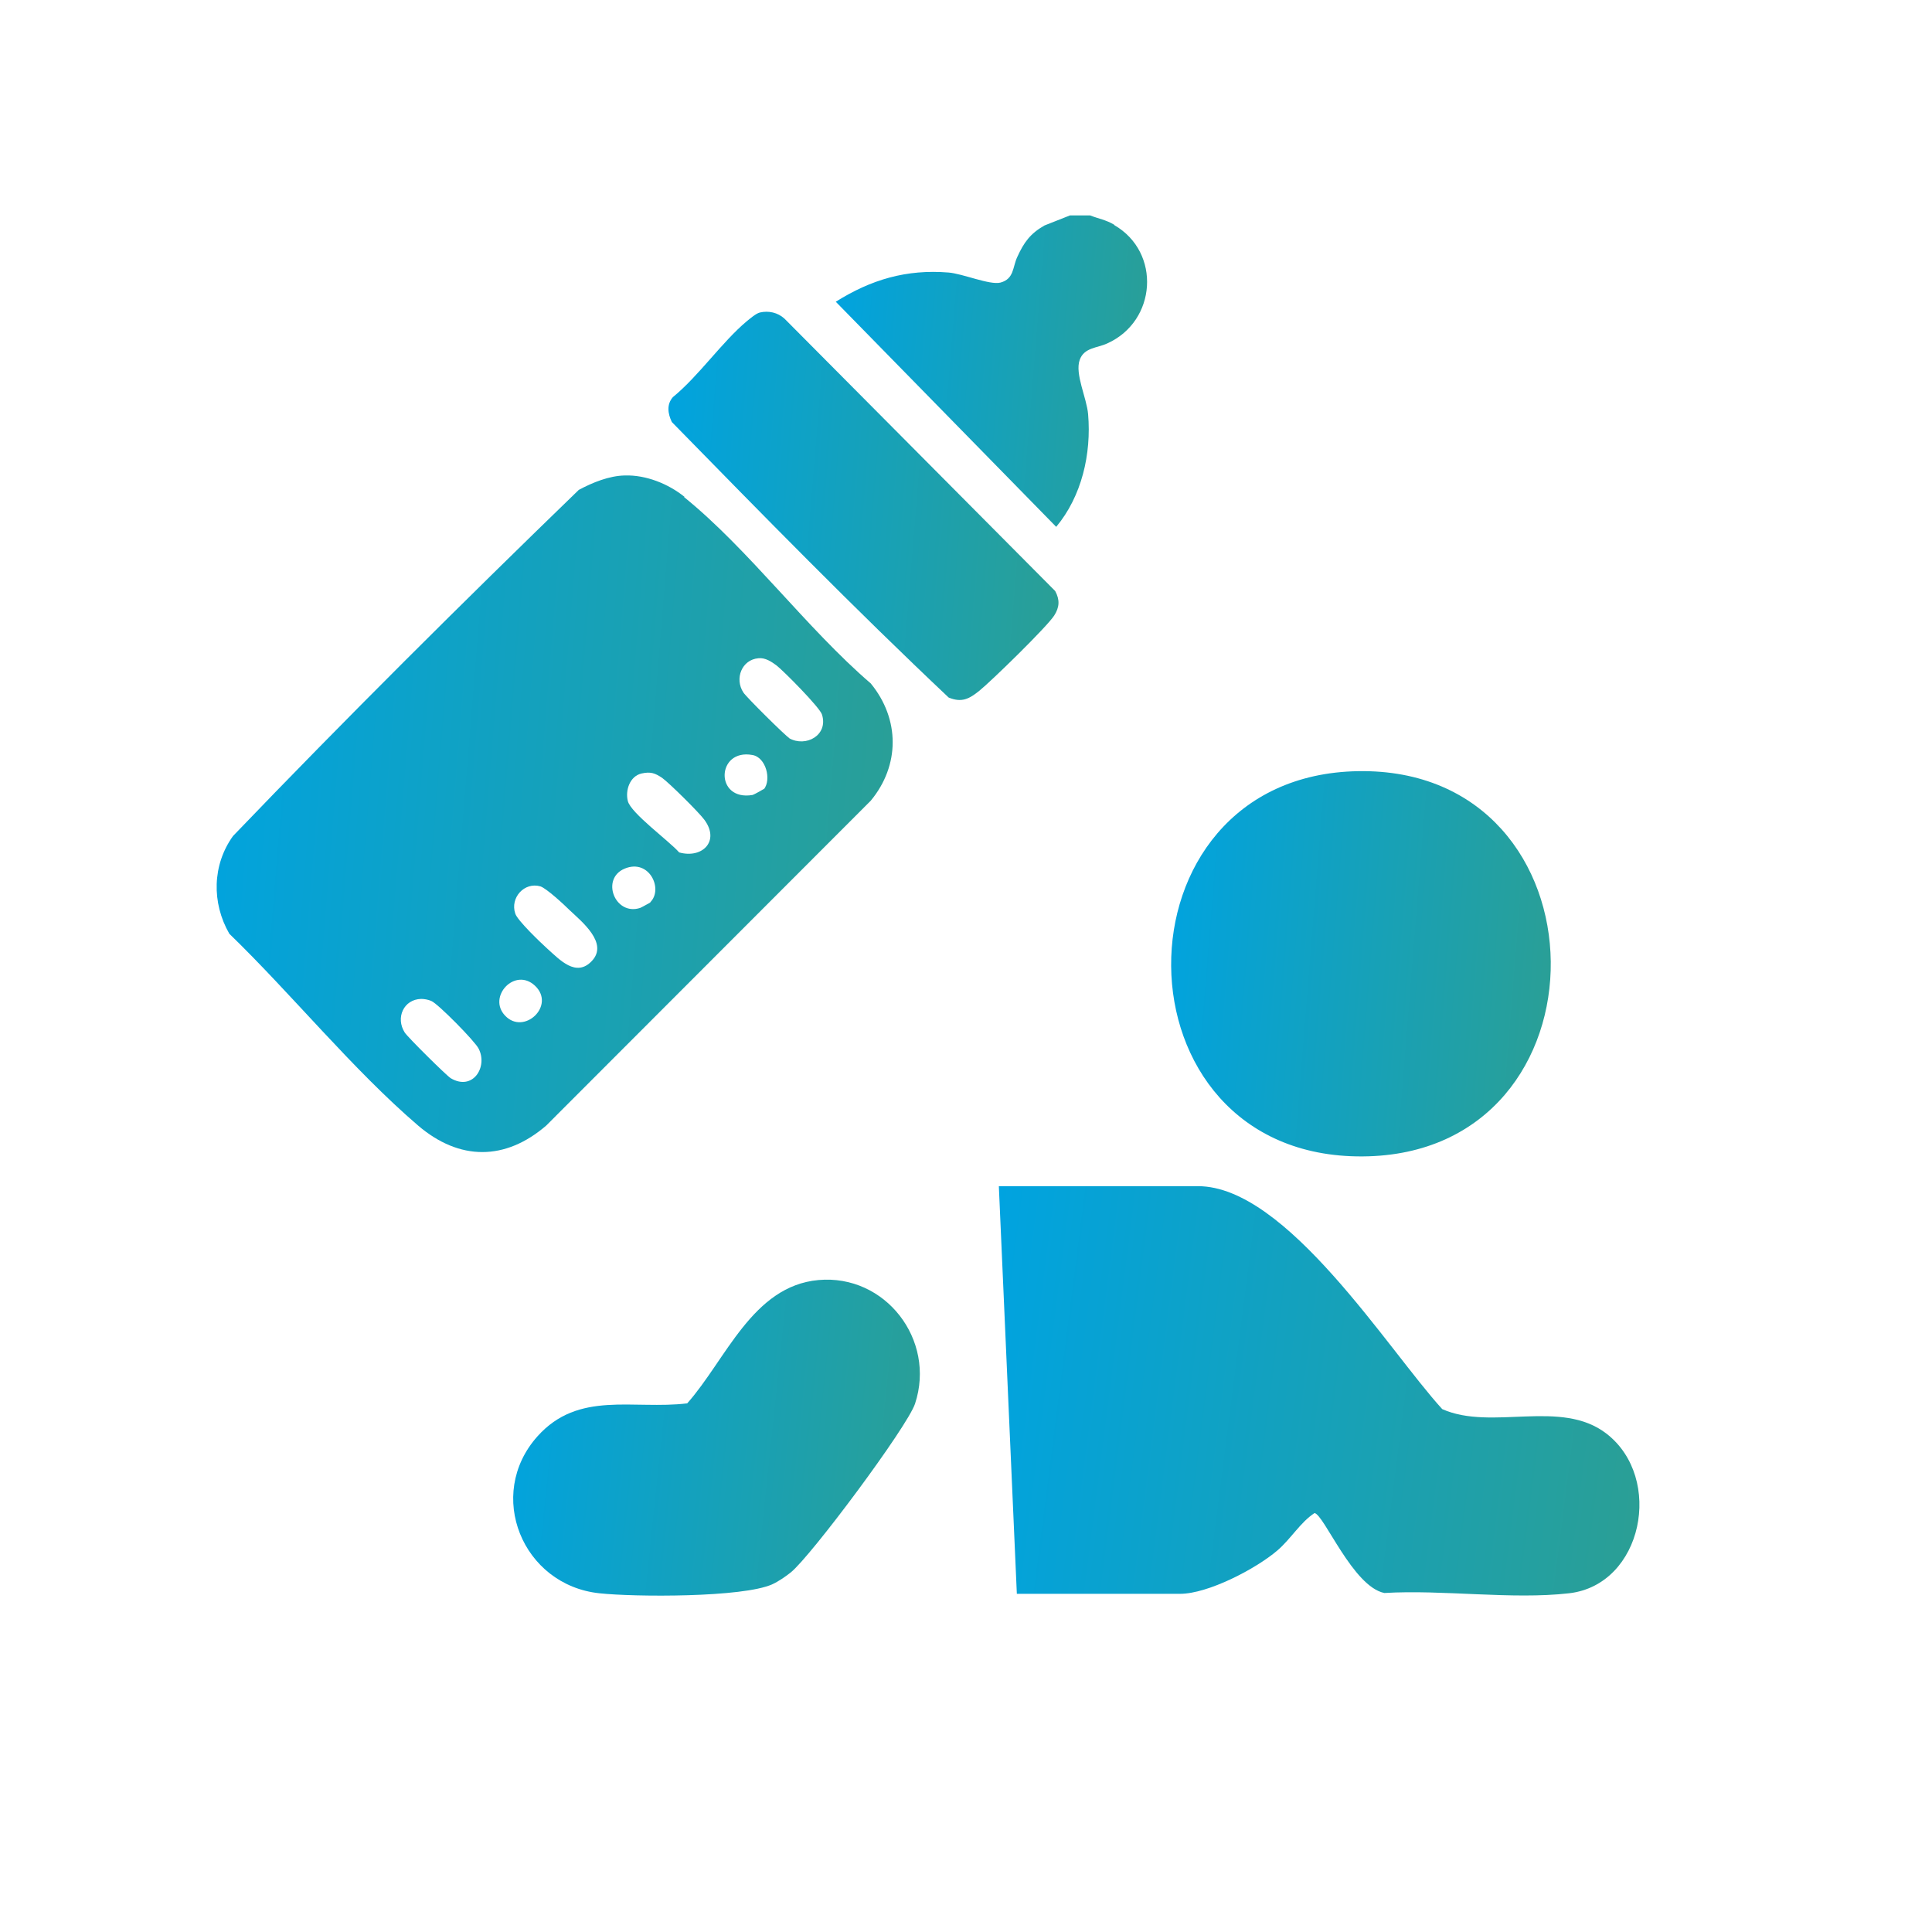 <svg width="77" height="77" viewBox="0 0 77 77" fill="none" xmlns="http://www.w3.org/2000/svg">
<g clip-path="url(#clip0_2326_1520)">
<path d="M44.412 8.96C44.077 8.759 43.782 8.719 43.447 8.585H42.644L41.626 8.987C41.064 9.308 40.809 9.656 40.542 10.245C40.354 10.647 40.421 11.116 39.872 11.263C39.444 11.37 38.359 10.902 37.797 10.861C36.123 10.727 34.717 11.143 33.31 12.026L42.095 20.998C43.113 19.78 43.501 18.092 43.367 16.512C43.313 15.856 42.831 14.905 43.032 14.343C43.206 13.848 43.729 13.874 44.13 13.687C46.099 12.803 46.286 10.058 44.412 8.973V8.96Z" fill="url(#paint0_linear_2326_1520)"/>
<path d="M27.285 19.806C26.642 19.284 25.745 18.923 24.901 18.95C24.272 18.963 23.616 19.231 23.067 19.525C18.407 24.038 13.787 28.631 9.288 33.318C8.458 34.469 8.431 35.983 9.14 37.215C11.618 39.612 14.055 42.625 16.666 44.861C18.313 46.267 20.134 46.267 21.768 44.861L34.704 31.912C35.869 30.506 35.869 28.658 34.704 27.238C32.146 25.042 29.843 21.895 27.258 19.806H27.285ZM17.965 42.973C17.791 42.866 16.251 41.339 16.131 41.152C15.755 40.562 16.09 39.826 16.787 39.812C16.907 39.812 17.068 39.839 17.188 39.893C17.456 40 18.943 41.513 19.076 41.794C19.451 42.517 18.849 43.495 17.965 42.973ZM20.134 40.482C19.411 39.732 20.523 38.527 21.326 39.29C22.156 40.08 20.884 41.272 20.134 40.482ZM23.589 38.299C22.96 38.969 22.304 38.246 21.822 37.817C21.554 37.576 20.616 36.679 20.536 36.411C20.322 35.782 20.898 35.139 21.54 35.327C21.781 35.407 22.478 36.05 22.705 36.277C23.188 36.733 24.259 37.59 23.589 38.299ZM25.919 35.969C25.919 35.969 25.558 36.17 25.517 36.184C24.513 36.518 23.924 35.019 24.901 34.617C25.879 34.215 26.442 35.434 25.919 35.956V35.969ZM27.057 33.961C26.669 33.519 25.142 32.407 25.022 31.925C24.915 31.497 25.102 30.934 25.571 30.827C25.933 30.747 26.107 30.814 26.388 31.001C26.669 31.202 27.861 32.381 28.075 32.675C28.704 33.532 27.981 34.228 27.071 33.974L27.057 33.961ZM30.445 31.443C30.445 31.443 30.084 31.657 29.99 31.684C28.477 31.939 28.544 29.823 29.99 30.091C30.526 30.184 30.753 31.068 30.445 31.457V31.443ZM31.463 29.421C31.316 29.341 29.736 27.774 29.628 27.6C29.267 27.051 29.561 26.288 30.231 26.234C30.499 26.207 30.74 26.368 30.941 26.515C31.222 26.73 32.695 28.216 32.762 28.484C33.016 29.301 32.119 29.796 31.45 29.421H31.463Z" fill="url(#paint1_linear_2326_1520)"/>
<path d="M31.262 12.696C30.994 12.455 30.633 12.374 30.285 12.455C30.124 12.495 29.896 12.696 29.762 12.803C28.771 13.633 27.848 14.986 26.816 15.829C26.562 16.124 26.616 16.485 26.776 16.82C30.405 20.529 34.047 24.252 37.81 27.801C38.333 28.015 38.627 27.854 39.029 27.533C39.524 27.131 41.721 24.988 42.015 24.533C42.229 24.198 42.243 23.904 42.055 23.556L31.262 12.696Z" fill="url(#paint2_linear_2326_1520)"/>
<path d="M40.526 63.511L39.809 47.275H47.747C51.281 47.275 55.316 53.789 57.48 56.16C59.459 57.04 62.21 55.735 64.026 57.138C66.321 58.911 65.473 63.163 62.536 63.5C60.253 63.761 57.512 63.348 55.174 63.489C53.924 63.239 52.771 60.368 52.391 60.303C51.825 60.672 51.455 61.325 50.912 61.792C50.063 62.521 48.149 63.522 47.029 63.522H40.526V63.511Z" fill="url(#paint3_linear_2326_1520)"/>
<path d="M54.12 30.735C64.255 30.561 64.418 46.024 54.305 46.089C44.191 46.155 44.137 30.909 54.12 30.735Z" fill="url(#paint4_linear_2326_1520)"/>
<path d="M32.62 51.016C35.284 50.777 37.307 53.397 36.47 55.942C36.165 56.866 32.305 62.043 31.511 62.673C31.304 62.837 31.021 63.032 30.782 63.141C29.608 63.674 25.291 63.652 23.888 63.5C20.821 63.174 19.342 59.574 21.419 57.247C23.061 55.409 25.236 56.192 27.389 55.931C28.933 54.191 29.988 51.255 32.62 51.016Z" fill="url(#paint5_linear_2326_1520)"/>
</g>
<defs>
<linearGradient id="paint0_linear_2326_1520" x1="33.31" y1="8.585" x2="46.642" y2="9.673" gradientUnits="userSpaceOnUse">
<stop stop-color="#00A3E0"/>
<stop offset="1" stop-color="#2B9F94"/>
</linearGradient>
<linearGradient id="paint1_linear_2326_1520" x1="8.635" y1="18.948" x2="37.584" y2="21.309" gradientUnits="userSpaceOnUse">
<stop stop-color="#00A3E0"/>
<stop offset="1" stop-color="#2B9F94"/>
</linearGradient>
<linearGradient id="paint2_linear_2326_1520" x1="26.641" y1="12.425" x2="43.343" y2="13.794" gradientUnits="userSpaceOnUse">
<stop stop-color="#00A3E0"/>
<stop offset="1" stop-color="#2B9F94"/>
</linearGradient>
<linearGradient id="paint3_linear_2326_1520" x1="39.809" y1="47.275" x2="66.98" y2="50.746" gradientUnits="userSpaceOnUse">
<stop stop-color="#00A3E0"/>
<stop offset="1" stop-color="#2B9F94"/>
</linearGradient>
<linearGradient id="paint4_linear_2326_1520" x1="46.676" y1="30.733" x2="62.936" y2="32.041" gradientUnits="userSpaceOnUse">
<stop stop-color="#00A3E0"/>
<stop offset="1" stop-color="#2B9F94"/>
</linearGradient>
<linearGradient id="paint5_linear_2326_1520" x1="20.453" y1="51.001" x2="37.793" y2="52.822" gradientUnits="userSpaceOnUse">
<stop stop-color="#00A3E0"/>
<stop offset="1" stop-color="#2B9F94"/>
</linearGradient>
<clipPath id="clip0_2326_1520">
<rect width="77" height="77" fill="white" transform="translate(0 0.001)"/>
</clipPath>
</defs>
</svg>
